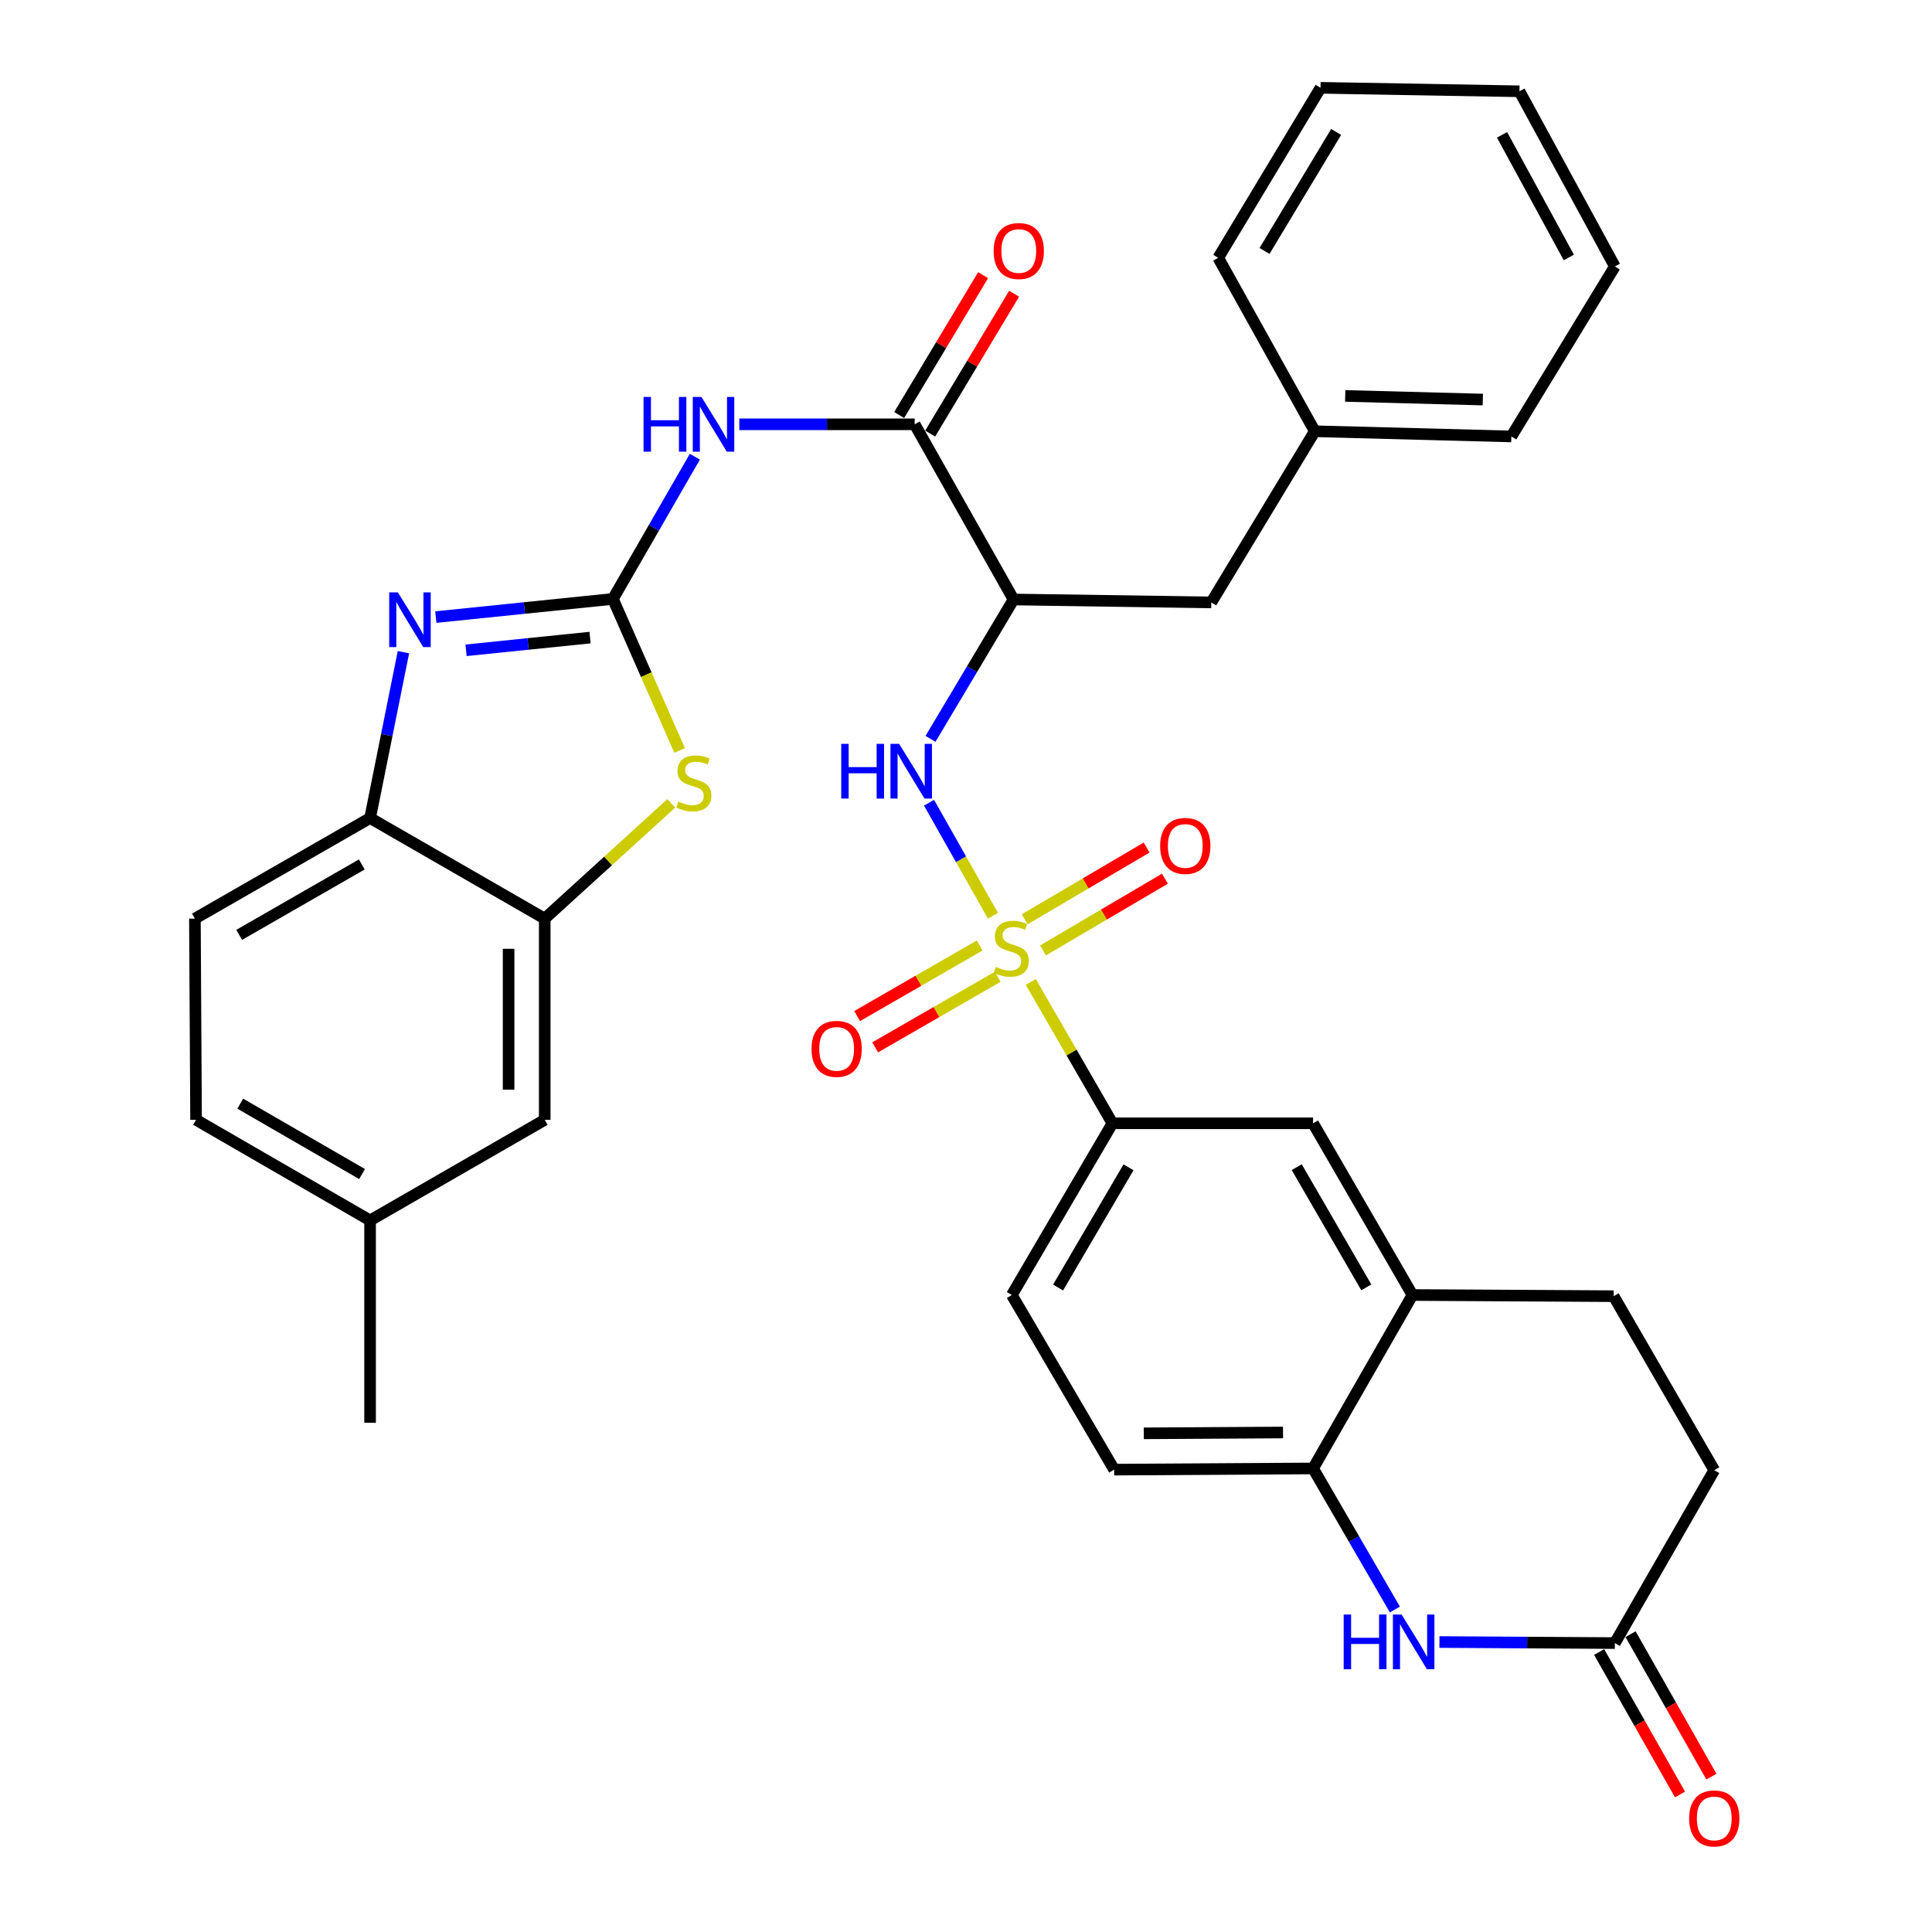 <?xml version='1.0' encoding='iso-8859-1'?>
<svg version='1.1' baseProfile='full'
              xmlns='http://www.w3.org/2000/svg'
                      xmlns:rdkit='http://www.rdkit.org/xml'
                      xmlns:xlink='http://www.w3.org/1999/xlink'
                  xml:space='preserve'
width='1000px' height='1000px' viewBox='0 0 1000 1000'>
<!-- END OF HEADER -->
<rect style='opacity:1.0;fill:#FFFFFF;stroke:none' width='1000' height='1000' x='0' y='0'> </rect>
<path class='bond-3' d='M 513.954,473.998 L 497.411,444.744' style='fill:none;fill-rule:evenodd;stroke:#CCCC00;stroke-width:6px;stroke-linecap:butt;stroke-linejoin:miter;stroke-opacity:1' />
<path class='bond-3' d='M 497.411,444.744 L 480.868,415.49' style='fill:none;fill-rule:evenodd;stroke:#0000FF;stroke-width:6px;stroke-linecap:butt;stroke-linejoin:miter;stroke-opacity:1' />
<path class='bond-9' d='M 533.531,508.245 L 554.661,544.833' style='fill:none;fill-rule:evenodd;stroke:#CCCC00;stroke-width:6px;stroke-linecap:butt;stroke-linejoin:miter;stroke-opacity:1' />
<path class='bond-9' d='M 554.661,544.833 L 575.79,581.42' style='fill:none;fill-rule:evenodd;stroke:#000000;stroke-width:6px;stroke-linecap:butt;stroke-linejoin:miter;stroke-opacity:1' />
<path class='bond-14' d='M 539.859,491.929 L 571.411,473.371' style='fill:none;fill-rule:evenodd;stroke:#CCCC00;stroke-width:6px;stroke-linecap:butt;stroke-linejoin:miter;stroke-opacity:1' />
<path class='bond-14' d='M 571.411,473.371 L 602.963,454.812' style='fill:none;fill-rule:evenodd;stroke:#FF0000;stroke-width:6px;stroke-linecap:butt;stroke-linejoin:miter;stroke-opacity:1' />
<path class='bond-14' d='M 530.379,475.812 L 561.932,457.254' style='fill:none;fill-rule:evenodd;stroke:#CCCC00;stroke-width:6px;stroke-linecap:butt;stroke-linejoin:miter;stroke-opacity:1' />
<path class='bond-14' d='M 561.932,457.254 L 593.484,438.696' style='fill:none;fill-rule:evenodd;stroke:#FF0000;stroke-width:6px;stroke-linecap:butt;stroke-linejoin:miter;stroke-opacity:1' />
<path class='bond-15' d='M 507.073,489.379 L 475.361,507.646' style='fill:none;fill-rule:evenodd;stroke:#CCCC00;stroke-width:6px;stroke-linecap:butt;stroke-linejoin:miter;stroke-opacity:1' />
<path class='bond-15' d='M 475.361,507.646 L 443.649,525.913' style='fill:none;fill-rule:evenodd;stroke:#FF0000;stroke-width:6px;stroke-linecap:butt;stroke-linejoin:miter;stroke-opacity:1' />
<path class='bond-15' d='M 516.405,505.581 L 484.693,523.848' style='fill:none;fill-rule:evenodd;stroke:#CCCC00;stroke-width:6px;stroke-linecap:butt;stroke-linejoin:miter;stroke-opacity:1' />
<path class='bond-15' d='M 484.693,523.848 L 452.981,542.115' style='fill:none;fill-rule:evenodd;stroke:#FF0000;stroke-width:6px;stroke-linecap:butt;stroke-linejoin:miter;stroke-opacity:1' />
<path class='bond-0' d='M 317.244,310.004 L 338.45,273.197' style='fill:none;fill-rule:evenodd;stroke:#000000;stroke-width:6px;stroke-linecap:butt;stroke-linejoin:miter;stroke-opacity:1' />
<path class='bond-0' d='M 338.45,273.197 L 359.657,236.39' style='fill:none;fill-rule:evenodd;stroke:#0000FF;stroke-width:6px;stroke-linecap:butt;stroke-linejoin:miter;stroke-opacity:1' />
<path class='bond-1' d='M 317.244,310.004 L 271.41,314.704' style='fill:none;fill-rule:evenodd;stroke:#000000;stroke-width:6px;stroke-linecap:butt;stroke-linejoin:miter;stroke-opacity:1' />
<path class='bond-1' d='M 271.41,314.704 L 225.575,319.404' style='fill:none;fill-rule:evenodd;stroke:#0000FF;stroke-width:6px;stroke-linecap:butt;stroke-linejoin:miter;stroke-opacity:1' />
<path class='bond-1' d='M 305.401,330.014 L 273.317,333.304' style='fill:none;fill-rule:evenodd;stroke:#000000;stroke-width:6px;stroke-linecap:butt;stroke-linejoin:miter;stroke-opacity:1' />
<path class='bond-1' d='M 273.317,333.304 L 241.233,336.594' style='fill:none;fill-rule:evenodd;stroke:#0000FF;stroke-width:6px;stroke-linecap:butt;stroke-linejoin:miter;stroke-opacity:1' />
<path class='bond-4' d='M 317.244,310.004 L 334.511,349.225' style='fill:none;fill-rule:evenodd;stroke:#000000;stroke-width:6px;stroke-linecap:butt;stroke-linejoin:miter;stroke-opacity:1' />
<path class='bond-4' d='M 334.511,349.225 L 351.777,388.445' style='fill:none;fill-rule:evenodd;stroke:#CCCC00;stroke-width:6px;stroke-linecap:butt;stroke-linejoin:miter;stroke-opacity:1' />
<path class='bond-10' d='M 208.821,337.554 L 200.188,380.484' style='fill:none;fill-rule:evenodd;stroke:#0000FF;stroke-width:6px;stroke-linecap:butt;stroke-linejoin:miter;stroke-opacity:1' />
<path class='bond-10' d='M 200.188,380.484 L 191.555,423.415' style='fill:none;fill-rule:evenodd;stroke:#000000;stroke-width:6px;stroke-linecap:butt;stroke-linejoin:miter;stroke-opacity:1' />
<path class='bond-2' d='M 382.66,219.622 L 428.046,219.622' style='fill:none;fill-rule:evenodd;stroke:#0000FF;stroke-width:6px;stroke-linecap:butt;stroke-linejoin:miter;stroke-opacity:1' />
<path class='bond-2' d='M 428.046,219.622 L 473.431,219.622' style='fill:none;fill-rule:evenodd;stroke:#000000;stroke-width:6px;stroke-linecap:butt;stroke-linejoin:miter;stroke-opacity:1' />
<path class='bond-5' d='M 481.624,382.435 L 503.117,346.365' style='fill:none;fill-rule:evenodd;stroke:#0000FF;stroke-width:6px;stroke-linecap:butt;stroke-linejoin:miter;stroke-opacity:1' />
<path class='bond-5' d='M 503.117,346.365 L 524.611,310.295' style='fill:none;fill-rule:evenodd;stroke:#000000;stroke-width:6px;stroke-linecap:butt;stroke-linejoin:miter;stroke-opacity:1' />
<path class='bond-8' d='M 347.447,415.813 L 314.697,445.646' style='fill:none;fill-rule:evenodd;stroke:#CCCC00;stroke-width:6px;stroke-linecap:butt;stroke-linejoin:miter;stroke-opacity:1' />
<path class='bond-8' d='M 314.697,445.646 L 281.948,475.478' style='fill:none;fill-rule:evenodd;stroke:#000000;stroke-width:6px;stroke-linecap:butt;stroke-linejoin:miter;stroke-opacity:1' />
<path class='bond-6' d='M 524.611,310.295 L 473.431,219.622' style='fill:none;fill-rule:evenodd;stroke:#000000;stroke-width:6px;stroke-linecap:butt;stroke-linejoin:miter;stroke-opacity:1' />
<path class='bond-17' d='M 524.611,310.295 L 626.959,311.812' style='fill:none;fill-rule:evenodd;stroke:#000000;stroke-width:6px;stroke-linecap:butt;stroke-linejoin:miter;stroke-opacity:1' />
<path class='bond-19' d='M 481.447,224.433 L 503.173,188.232' style='fill:none;fill-rule:evenodd;stroke:#000000;stroke-width:6px;stroke-linecap:butt;stroke-linejoin:miter;stroke-opacity:1' />
<path class='bond-19' d='M 503.173,188.232 L 524.899,152.031' style='fill:none;fill-rule:evenodd;stroke:#FF0000;stroke-width:6px;stroke-linecap:butt;stroke-linejoin:miter;stroke-opacity:1' />
<path class='bond-19' d='M 465.415,214.812 L 487.141,178.611' style='fill:none;fill-rule:evenodd;stroke:#000000;stroke-width:6px;stroke-linecap:butt;stroke-linejoin:miter;stroke-opacity:1' />
<path class='bond-19' d='M 487.141,178.611 L 508.866,142.41' style='fill:none;fill-rule:evenodd;stroke:#FF0000;stroke-width:6px;stroke-linecap:butt;stroke-linejoin:miter;stroke-opacity:1' />
<path class='bond-7' d='M 721.99,833.08 L 700.817,796.572' style='fill:none;fill-rule:evenodd;stroke:#0000FF;stroke-width:6px;stroke-linecap:butt;stroke-linejoin:miter;stroke-opacity:1' />
<path class='bond-7' d='M 700.817,796.572 L 679.645,760.065' style='fill:none;fill-rule:evenodd;stroke:#000000;stroke-width:6px;stroke-linecap:butt;stroke-linejoin:miter;stroke-opacity:1' />
<path class='bond-12' d='M 745.05,849.914 L 790.446,850.186' style='fill:none;fill-rule:evenodd;stroke:#0000FF;stroke-width:6px;stroke-linecap:butt;stroke-linejoin:miter;stroke-opacity:1' />
<path class='bond-12' d='M 790.446,850.186 L 835.842,850.457' style='fill:none;fill-rule:evenodd;stroke:#000000;stroke-width:6px;stroke-linecap:butt;stroke-linejoin:miter;stroke-opacity:1' />
<path class='bond-18' d='M 281.948,475.478 L 281.948,579.623' style='fill:none;fill-rule:evenodd;stroke:#000000;stroke-width:6px;stroke-linecap:butt;stroke-linejoin:miter;stroke-opacity:1' />
<path class='bond-18' d='M 263.25,491.1 L 263.25,564.001' style='fill:none;fill-rule:evenodd;stroke:#000000;stroke-width:6px;stroke-linecap:butt;stroke-linejoin:miter;stroke-opacity:1' />
<path class='bond-38' d='M 281.948,475.478 L 191.555,423.415' style='fill:none;fill-rule:evenodd;stroke:#000000;stroke-width:6px;stroke-linecap:butt;stroke-linejoin:miter;stroke-opacity:1' />
<path class='bond-16' d='M 575.79,581.42 L 679.645,581.42' style='fill:none;fill-rule:evenodd;stroke:#000000;stroke-width:6px;stroke-linecap:butt;stroke-linejoin:miter;stroke-opacity:1' />
<path class='bond-20' d='M 575.79,581.42 L 523.717,670.296' style='fill:none;fill-rule:evenodd;stroke:#000000;stroke-width:6px;stroke-linecap:butt;stroke-linejoin:miter;stroke-opacity:1' />
<path class='bond-20' d='M 584.112,604.204 L 547.661,666.417' style='fill:none;fill-rule:evenodd;stroke:#000000;stroke-width:6px;stroke-linecap:butt;stroke-linejoin:miter;stroke-opacity:1' />
<path class='bond-23' d='M 191.555,423.415 L 100.882,475.478' style='fill:none;fill-rule:evenodd;stroke:#000000;stroke-width:6px;stroke-linecap:butt;stroke-linejoin:miter;stroke-opacity:1' />
<path class='bond-23' d='M 187.264,447.44 L 123.794,483.883' style='fill:none;fill-rule:evenodd;stroke:#000000;stroke-width:6px;stroke-linecap:butt;stroke-linejoin:miter;stroke-opacity:1' />
<path class='bond-11' d='M 679.645,760.065 L 576.694,760.678' style='fill:none;fill-rule:evenodd;stroke:#000000;stroke-width:6px;stroke-linecap:butt;stroke-linejoin:miter;stroke-opacity:1' />
<path class='bond-11' d='M 664.091,741.46 L 592.025,741.889' style='fill:none;fill-rule:evenodd;stroke:#000000;stroke-width:6px;stroke-linecap:butt;stroke-linejoin:miter;stroke-opacity:1' />
<path class='bond-35' d='M 679.645,760.065 L 731.094,670.296' style='fill:none;fill-rule:evenodd;stroke:#000000;stroke-width:6px;stroke-linecap:butt;stroke-linejoin:miter;stroke-opacity:1' />
<path class='bond-22' d='M 827.711,855.072 L 848.638,891.945' style='fill:none;fill-rule:evenodd;stroke:#000000;stroke-width:6px;stroke-linecap:butt;stroke-linejoin:miter;stroke-opacity:1' />
<path class='bond-22' d='M 848.638,891.945 L 869.565,928.818' style='fill:none;fill-rule:evenodd;stroke:#FF0000;stroke-width:6px;stroke-linecap:butt;stroke-linejoin:miter;stroke-opacity:1' />
<path class='bond-22' d='M 843.973,845.843 L 864.899,882.716' style='fill:none;fill-rule:evenodd;stroke:#000000;stroke-width:6px;stroke-linecap:butt;stroke-linejoin:miter;stroke-opacity:1' />
<path class='bond-22' d='M 864.899,882.716 L 885.826,919.589' style='fill:none;fill-rule:evenodd;stroke:#FF0000;stroke-width:6px;stroke-linecap:butt;stroke-linejoin:miter;stroke-opacity:1' />
<path class='bond-36' d='M 835.842,850.457 L 887.302,760.969' style='fill:none;fill-rule:evenodd;stroke:#000000;stroke-width:6px;stroke-linecap:butt;stroke-linejoin:miter;stroke-opacity:1' />
<path class='bond-13' d='M 731.094,670.296 L 679.645,581.42' style='fill:none;fill-rule:evenodd;stroke:#000000;stroke-width:6px;stroke-linecap:butt;stroke-linejoin:miter;stroke-opacity:1' />
<path class='bond-13' d='M 707.195,666.332 L 671.18,604.119' style='fill:none;fill-rule:evenodd;stroke:#000000;stroke-width:6px;stroke-linecap:butt;stroke-linejoin:miter;stroke-opacity:1' />
<path class='bond-24' d='M 731.094,670.296 L 835.229,670.898' style='fill:none;fill-rule:evenodd;stroke:#000000;stroke-width:6px;stroke-linecap:butt;stroke-linejoin:miter;stroke-opacity:1' />
<path class='bond-27' d='M 626.959,311.812 L 680.528,223.216' style='fill:none;fill-rule:evenodd;stroke:#000000;stroke-width:6px;stroke-linecap:butt;stroke-linejoin:miter;stroke-opacity:1' />
<path class='bond-26' d='M 281.948,579.623 L 191.555,631.685' style='fill:none;fill-rule:evenodd;stroke:#000000;stroke-width:6px;stroke-linecap:butt;stroke-linejoin:miter;stroke-opacity:1' />
<path class='bond-21' d='M 523.717,670.296 L 576.694,760.678' style='fill:none;fill-rule:evenodd;stroke:#000000;stroke-width:6px;stroke-linecap:butt;stroke-linejoin:miter;stroke-opacity:1' />
<path class='bond-28' d='M 100.882,475.478 L 101.485,579.623' style='fill:none;fill-rule:evenodd;stroke:#000000;stroke-width:6px;stroke-linecap:butt;stroke-linejoin:miter;stroke-opacity:1' />
<path class='bond-25' d='M 835.229,670.898 L 887.302,760.969' style='fill:none;fill-rule:evenodd;stroke:#000000;stroke-width:6px;stroke-linecap:butt;stroke-linejoin:miter;stroke-opacity:1' />
<path class='bond-29' d='M 191.555,631.685 L 191.555,736.433' style='fill:none;fill-rule:evenodd;stroke:#000000;stroke-width:6px;stroke-linecap:butt;stroke-linejoin:miter;stroke-opacity:1' />
<path class='bond-39' d='M 191.555,631.685 L 101.485,579.623' style='fill:none;fill-rule:evenodd;stroke:#000000;stroke-width:6px;stroke-linecap:butt;stroke-linejoin:miter;stroke-opacity:1' />
<path class='bond-39' d='M 187.402,607.688 L 124.352,571.245' style='fill:none;fill-rule:evenodd;stroke:#000000;stroke-width:6px;stroke-linecap:butt;stroke-linejoin:miter;stroke-opacity:1' />
<path class='bond-30' d='M 680.528,223.216 L 782.274,225.907' style='fill:none;fill-rule:evenodd;stroke:#000000;stroke-width:6px;stroke-linecap:butt;stroke-linejoin:miter;stroke-opacity:1' />
<path class='bond-30' d='M 696.284,204.929 L 767.506,206.812' style='fill:none;fill-rule:evenodd;stroke:#000000;stroke-width:6px;stroke-linecap:butt;stroke-linejoin:miter;stroke-opacity:1' />
<path class='bond-31' d='M 680.528,223.216 L 630.553,133.447' style='fill:none;fill-rule:evenodd;stroke:#000000;stroke-width:6px;stroke-linecap:butt;stroke-linejoin:miter;stroke-opacity:1' />
<path class='bond-32' d='M 782.274,225.907 L 835.842,137.924' style='fill:none;fill-rule:evenodd;stroke:#000000;stroke-width:6px;stroke-linecap:butt;stroke-linejoin:miter;stroke-opacity:1' />
<path class='bond-33' d='M 630.553,133.447 L 683.509,45.455' style='fill:none;fill-rule:evenodd;stroke:#000000;stroke-width:6px;stroke-linecap:butt;stroke-linejoin:miter;stroke-opacity:1' />
<path class='bond-33' d='M 654.517,129.89 L 691.586,68.295' style='fill:none;fill-rule:evenodd;stroke:#000000;stroke-width:6px;stroke-linecap:butt;stroke-linejoin:miter;stroke-opacity:1' />
<path class='bond-37' d='M 835.842,137.924 L 786.47,47.252' style='fill:none;fill-rule:evenodd;stroke:#000000;stroke-width:6px;stroke-linecap:butt;stroke-linejoin:miter;stroke-opacity:1' />
<path class='bond-37' d='M 812.015,133.265 L 777.455,69.794' style='fill:none;fill-rule:evenodd;stroke:#000000;stroke-width:6px;stroke-linecap:butt;stroke-linejoin:miter;stroke-opacity:1' />
<path class='bond-34' d='M 683.509,45.455 L 786.47,47.252' style='fill:none;fill-rule:evenodd;stroke:#000000;stroke-width:6px;stroke-linecap:butt;stroke-linejoin:miter;stroke-opacity:1' />
<path  class='atom-0' d='M 515.427 500.467
Q 515.747 500.587, 517.067 501.147
Q 518.387 501.707, 519.827 502.067
Q 521.307 502.387, 522.747 502.387
Q 525.427 502.387, 526.987 501.107
Q 528.547 499.787, 528.547 497.507
Q 528.547 495.947, 527.747 494.987
Q 526.987 494.027, 525.787 493.507
Q 524.587 492.987, 522.587 492.387
Q 520.067 491.627, 518.547 490.907
Q 517.067 490.187, 515.987 488.667
Q 514.947 487.147, 514.947 484.587
Q 514.947 481.027, 517.347 478.827
Q 519.787 476.627, 524.587 476.627
Q 527.867 476.627, 531.587 478.187
L 530.667 481.267
Q 527.267 479.867, 524.707 479.867
Q 521.947 479.867, 520.427 481.027
Q 518.907 482.147, 518.947 484.107
Q 518.947 485.627, 519.707 486.547
Q 520.507 487.467, 521.627 487.987
Q 522.787 488.507, 524.707 489.107
Q 527.267 489.907, 528.787 490.707
Q 530.307 491.507, 531.387 493.147
Q 532.507 494.747, 532.507 497.507
Q 532.507 501.427, 529.867 503.547
Q 527.267 505.627, 522.907 505.627
Q 520.387 505.627, 518.467 505.067
Q 516.587 504.547, 514.347 503.627
L 515.427 500.467
' fill='#CCCC00'/>
<path  class='atom-2' d='M 205.935 306.616
L 215.215 321.616
Q 216.135 323.096, 217.615 325.776
Q 219.095 328.456, 219.175 328.616
L 219.175 306.616
L 222.935 306.616
L 222.935 334.936
L 219.055 334.936
L 209.095 318.536
Q 207.935 316.616, 206.695 314.416
Q 205.495 312.216, 205.135 311.536
L 205.135 334.936
L 201.455 334.936
L 201.455 306.616
L 205.935 306.616
' fill='#0000FF'/>
<path  class='atom-3' d='M 333.097 205.462
L 336.937 205.462
L 336.937 217.502
L 351.417 217.502
L 351.417 205.462
L 355.257 205.462
L 355.257 233.782
L 351.417 233.782
L 351.417 220.702
L 336.937 220.702
L 336.937 233.782
L 333.097 233.782
L 333.097 205.462
' fill='#0000FF'/>
<path  class='atom-3' d='M 363.057 205.462
L 372.337 220.462
Q 373.257 221.942, 374.737 224.622
Q 376.217 227.302, 376.297 227.462
L 376.297 205.462
L 380.057 205.462
L 380.057 233.782
L 376.177 233.782
L 366.217 217.382
Q 365.057 215.462, 363.817 213.262
Q 362.617 211.062, 362.257 210.382
L 362.257 233.782
L 358.577 233.782
L 358.577 205.462
L 363.057 205.462
' fill='#0000FF'/>
<path  class='atom-4' d='M 435.425 385.021
L 439.265 385.021
L 439.265 397.061
L 453.745 397.061
L 453.745 385.021
L 457.585 385.021
L 457.585 413.341
L 453.745 413.341
L 453.745 400.261
L 439.265 400.261
L 439.265 413.341
L 435.425 413.341
L 435.425 385.021
' fill='#0000FF'/>
<path  class='atom-4' d='M 465.385 385.021
L 474.665 400.021
Q 475.585 401.501, 477.065 404.181
Q 478.545 406.861, 478.625 407.021
L 478.625 385.021
L 482.385 385.021
L 482.385 413.341
L 478.505 413.341
L 468.545 396.941
Q 467.385 395.021, 466.145 392.821
Q 464.945 390.621, 464.585 389.941
L 464.585 413.341
L 460.905 413.341
L 460.905 385.021
L 465.385 385.021
' fill='#0000FF'/>
<path  class='atom-5' d='M 351.137 414.885
Q 351.457 415.005, 352.777 415.565
Q 354.097 416.125, 355.537 416.485
Q 357.017 416.805, 358.457 416.805
Q 361.137 416.805, 362.697 415.525
Q 364.257 414.205, 364.257 411.925
Q 364.257 410.365, 363.457 409.405
Q 362.697 408.445, 361.497 407.925
Q 360.297 407.405, 358.297 406.805
Q 355.777 406.045, 354.257 405.325
Q 352.777 404.605, 351.697 403.085
Q 350.657 401.565, 350.657 399.005
Q 350.657 395.445, 353.057 393.245
Q 355.497 391.045, 360.297 391.045
Q 363.577 391.045, 367.297 392.605
L 366.377 395.685
Q 362.977 394.285, 360.417 394.285
Q 357.657 394.285, 356.137 395.445
Q 354.617 396.565, 354.657 398.525
Q 354.657 400.045, 355.417 400.965
Q 356.217 401.885, 357.337 402.405
Q 358.497 402.925, 360.417 403.525
Q 362.977 404.325, 364.497 405.125
Q 366.017 405.925, 367.097 407.565
Q 368.217 409.165, 368.217 411.925
Q 368.217 415.845, 365.577 417.965
Q 362.977 420.045, 358.617 420.045
Q 356.097 420.045, 354.177 419.485
Q 352.297 418.965, 350.057 418.045
L 351.137 414.885
' fill='#CCCC00'/>
<path  class='atom-8' d='M 695.487 835.674
L 699.327 835.674
L 699.327 847.714
L 713.807 847.714
L 713.807 835.674
L 717.647 835.674
L 717.647 863.994
L 713.807 863.994
L 713.807 850.914
L 699.327 850.914
L 699.327 863.994
L 695.487 863.994
L 695.487 835.674
' fill='#0000FF'/>
<path  class='atom-8' d='M 725.447 835.674
L 734.727 850.674
Q 735.647 852.154, 737.127 854.834
Q 738.607 857.514, 738.687 857.674
L 738.687 835.674
L 742.447 835.674
L 742.447 863.994
L 738.567 863.994
L 728.607 847.594
Q 727.447 845.674, 726.207 843.474
Q 725.007 841.274, 724.647 840.594
L 724.647 863.994
L 720.967 863.994
L 720.967 835.674
L 725.447 835.674
' fill='#0000FF'/>
<path  class='atom-15' d='M 600.497 437.851
Q 600.497 431.051, 603.857 427.251
Q 607.217 423.451, 613.497 423.451
Q 619.777 423.451, 623.137 427.251
Q 626.497 431.051, 626.497 437.851
Q 626.497 444.731, 623.097 448.651
Q 619.697 452.531, 613.497 452.531
Q 607.257 452.531, 603.857 448.651
Q 600.497 444.771, 600.497 437.851
M 613.497 449.331
Q 617.817 449.331, 620.137 446.451
Q 622.497 443.531, 622.497 437.851
Q 622.497 432.291, 620.137 429.491
Q 617.817 426.651, 613.497 426.651
Q 609.177 426.651, 606.817 429.451
Q 604.497 432.251, 604.497 437.851
Q 604.497 443.571, 606.817 446.451
Q 609.177 449.331, 613.497 449.331
' fill='#FF0000'/>
<path  class='atom-16' d='M 420.045 542.89
Q 420.045 536.09, 423.405 532.29
Q 426.765 528.49, 433.045 528.49
Q 439.325 528.49, 442.685 532.29
Q 446.045 536.09, 446.045 542.89
Q 446.045 549.77, 442.645 553.69
Q 439.245 557.57, 433.045 557.57
Q 426.805 557.57, 423.405 553.69
Q 420.045 549.81, 420.045 542.89
M 433.045 554.37
Q 437.365 554.37, 439.685 551.49
Q 442.045 548.57, 442.045 542.89
Q 442.045 537.33, 439.685 534.53
Q 437.365 531.69, 433.045 531.69
Q 428.725 531.69, 426.365 534.49
Q 424.045 537.29, 424.045 542.89
Q 424.045 548.61, 426.365 551.49
Q 428.725 554.37, 433.045 554.37
' fill='#FF0000'/>
<path  class='atom-20' d='M 514.312 129.923
Q 514.312 123.123, 517.672 119.323
Q 521.032 115.523, 527.312 115.523
Q 533.592 115.523, 536.952 119.323
Q 540.312 123.123, 540.312 129.923
Q 540.312 136.803, 536.912 140.723
Q 533.512 144.603, 527.312 144.603
Q 521.072 144.603, 517.672 140.723
Q 514.312 136.843, 514.312 129.923
M 527.312 141.403
Q 531.632 141.403, 533.952 138.523
Q 536.312 135.603, 536.312 129.923
Q 536.312 124.363, 533.952 121.563
Q 531.632 118.723, 527.312 118.723
Q 522.992 118.723, 520.632 121.523
Q 518.312 124.323, 518.312 129.923
Q 518.312 135.643, 520.632 138.523
Q 522.992 141.403, 527.312 141.403
' fill='#FF0000'/>
<path  class='atom-23' d='M 874.302 941.21
Q 874.302 934.41, 877.662 930.61
Q 881.022 926.81, 887.302 926.81
Q 893.582 926.81, 896.942 930.61
Q 900.302 934.41, 900.302 941.21
Q 900.302 948.09, 896.902 952.01
Q 893.502 955.89, 887.302 955.89
Q 881.062 955.89, 877.662 952.01
Q 874.302 948.13, 874.302 941.21
M 887.302 952.69
Q 891.622 952.69, 893.942 949.81
Q 896.302 946.89, 896.302 941.21
Q 896.302 935.65, 893.942 932.85
Q 891.622 930.01, 887.302 930.01
Q 882.982 930.01, 880.622 932.81
Q 878.302 935.61, 878.302 941.21
Q 878.302 946.93, 880.622 949.81
Q 882.982 952.69, 887.302 952.69
' fill='#FF0000'/>
</svg>

